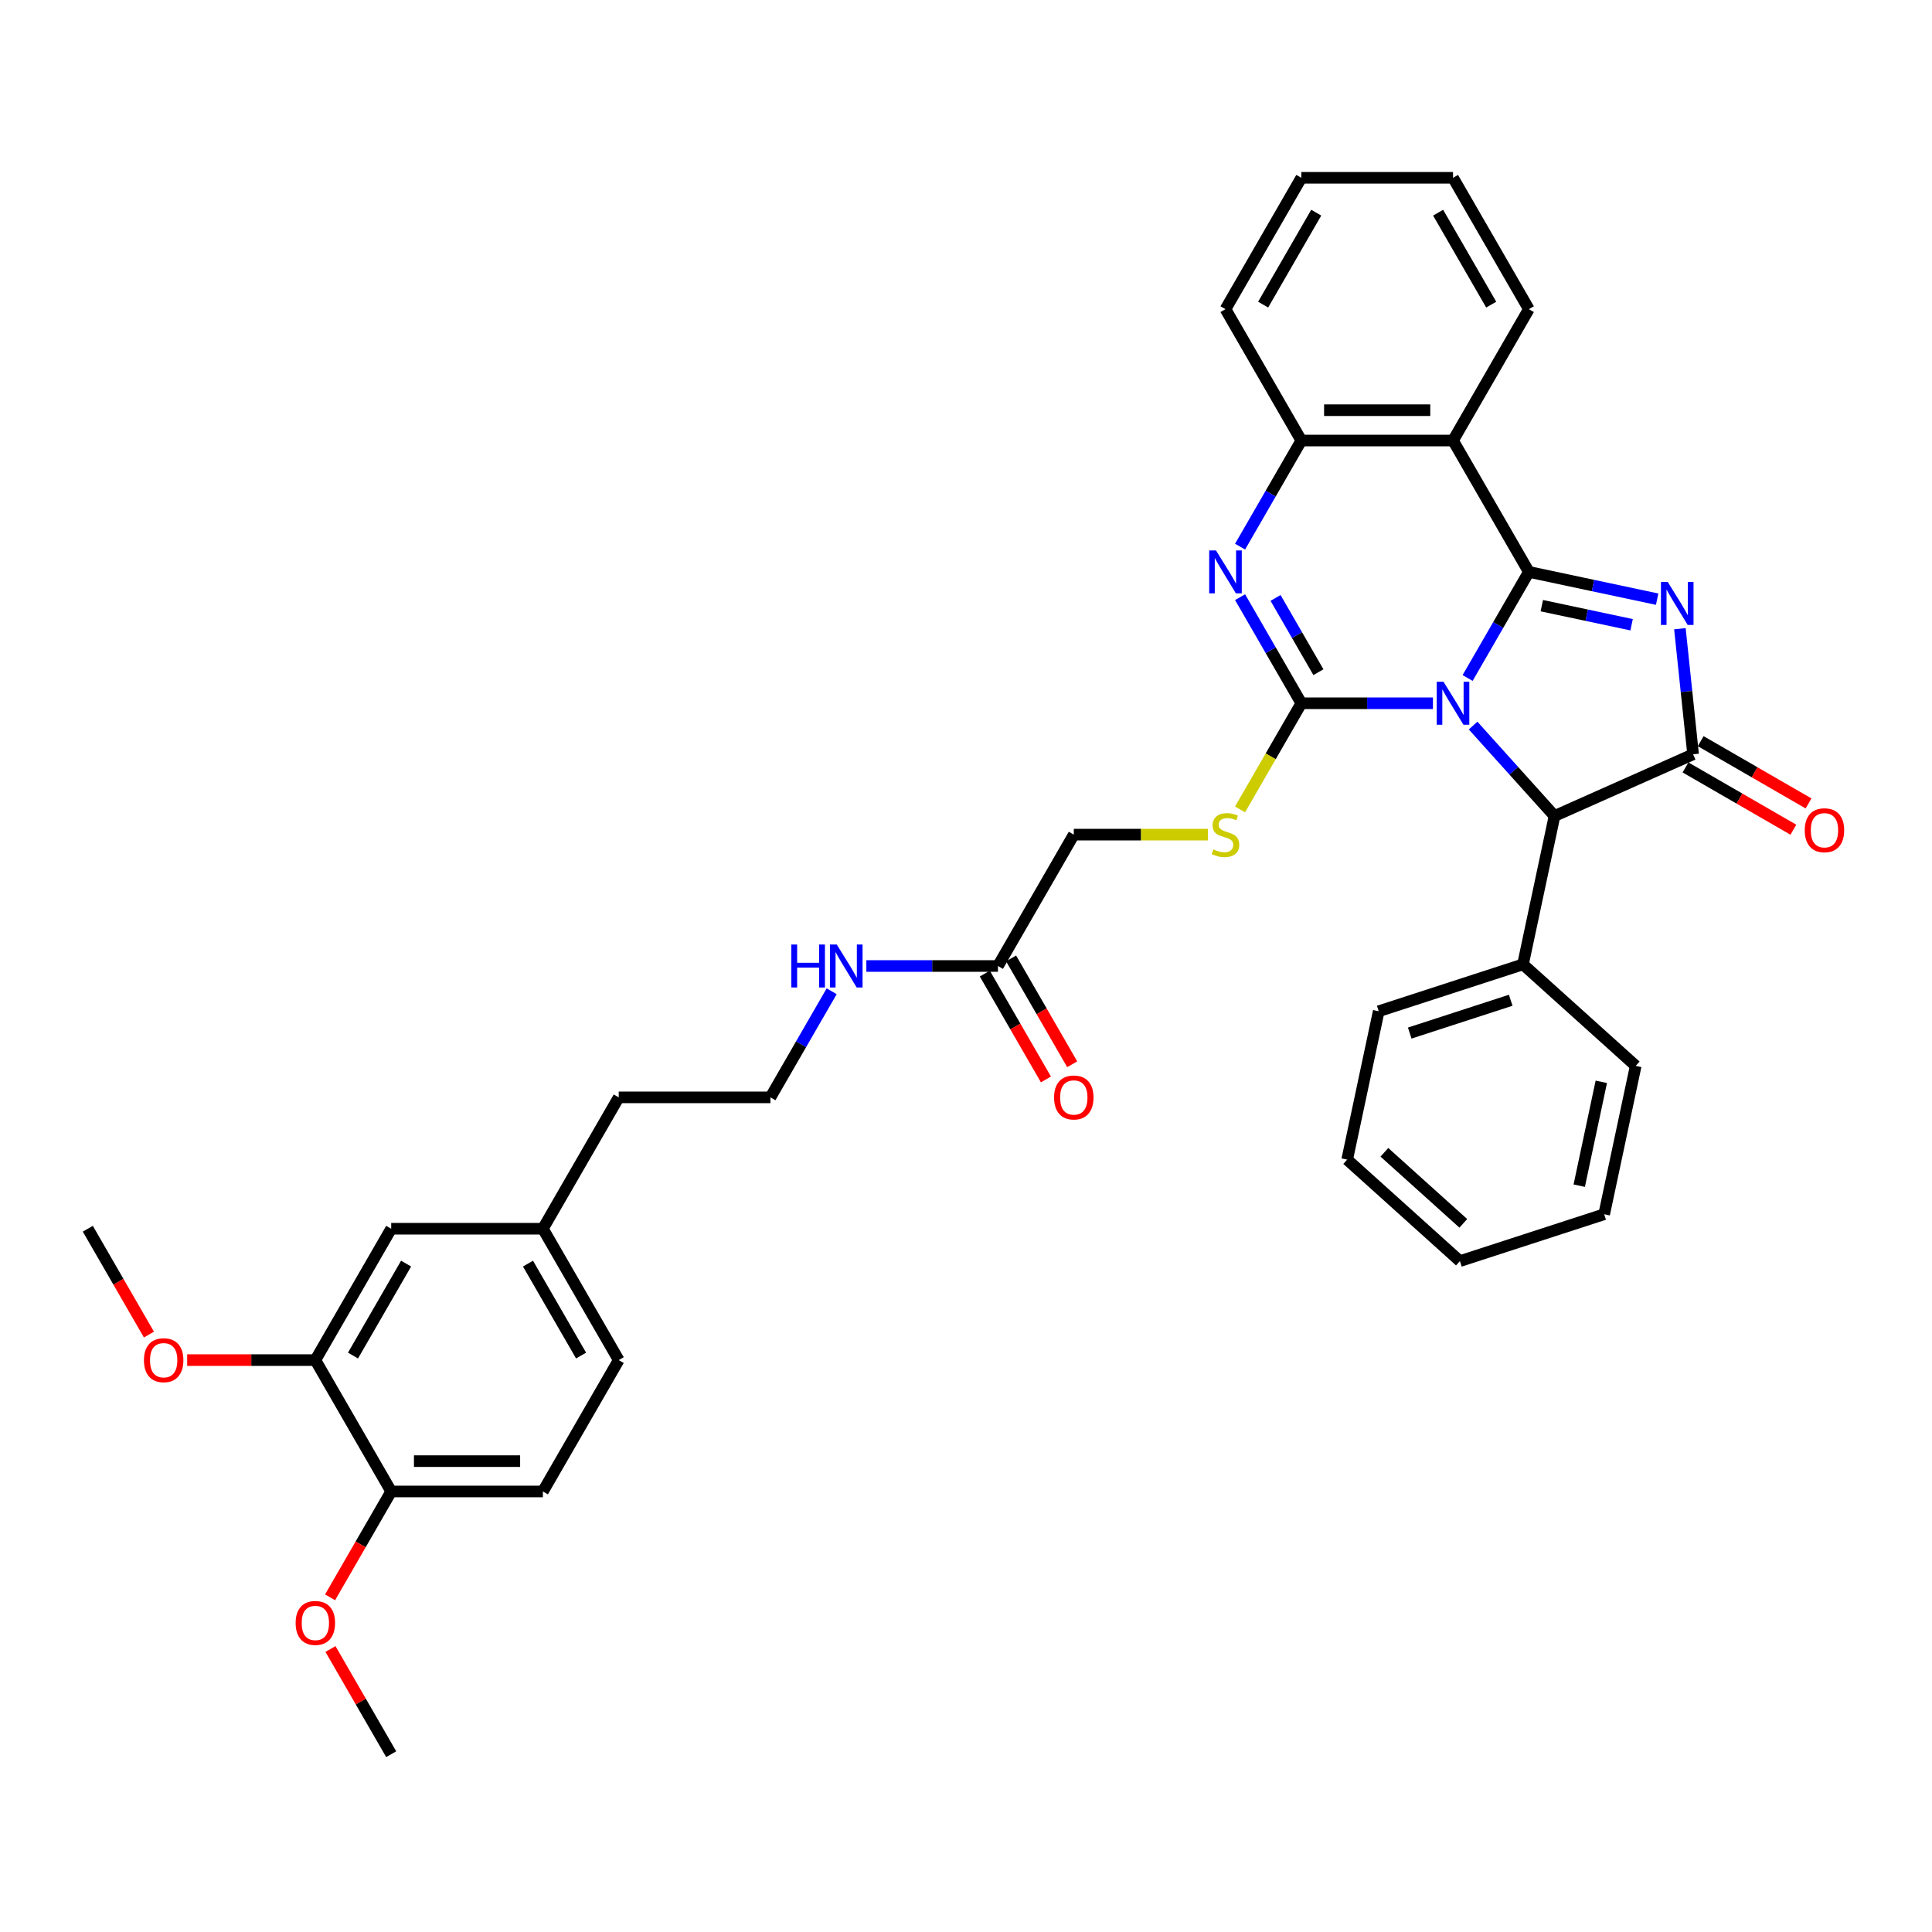 <?xml version='1.0' encoding='iso-8859-1'?>
<svg version='1.1' baseProfile='full'
              xmlns='http://www.w3.org/2000/svg'
                      xmlns:rdkit='http://www.rdkit.org/xml'
                      xmlns:xlink='http://www.w3.org/1999/xlink'
                  xml:space='preserve'
width='1000px' height='1000px' viewBox='0 0 1000 1000'>
<!-- END OF HEADER -->
<rect style='opacity:1.0;fill:#FFFFFF;stroke:none' width='1000' height='1000' x='0' y='0'> </rect>
<path class='bond-0' d='M 759.633,350.929 L 775.486,323.472' style='fill:none;fill-rule:evenodd;stroke:#0000FF;stroke-width:6px;stroke-linecap:butt;stroke-linejoin:miter;stroke-opacity:1' />
<path class='bond-0' d='M 775.486,323.472 L 791.338,296.014' style='fill:none;fill-rule:evenodd;stroke:#000000;stroke-width:6px;stroke-linecap:butt;stroke-linejoin:miter;stroke-opacity:1' />
<path class='bond-1' d='M 741.686,364.01 L 707.626,364.01' style='fill:none;fill-rule:evenodd;stroke:#0000FF;stroke-width:6px;stroke-linecap:butt;stroke-linejoin:miter;stroke-opacity:1' />
<path class='bond-1' d='M 707.626,364.01 L 673.567,364.01' style='fill:none;fill-rule:evenodd;stroke:#000000;stroke-width:6px;stroke-linecap:butt;stroke-linejoin:miter;stroke-opacity:1' />
<path class='bond-6' d='M 762.476,375.555 L 783.547,398.956' style='fill:none;fill-rule:evenodd;stroke:#0000FF;stroke-width:6px;stroke-linecap:butt;stroke-linejoin:miter;stroke-opacity:1' />
<path class='bond-6' d='M 783.547,398.956 L 804.617,422.357' style='fill:none;fill-rule:evenodd;stroke:#000000;stroke-width:6px;stroke-linecap:butt;stroke-linejoin:miter;stroke-opacity:1' />
<path class='bond-2' d='M 791.338,296.014 L 824.54,303.072' style='fill:none;fill-rule:evenodd;stroke:#000000;stroke-width:6px;stroke-linecap:butt;stroke-linejoin:miter;stroke-opacity:1' />
<path class='bond-2' d='M 824.54,303.072 L 857.741,310.129' style='fill:none;fill-rule:evenodd;stroke:#0000FF;stroke-width:6px;stroke-linecap:butt;stroke-linejoin:miter;stroke-opacity:1' />
<path class='bond-2' d='M 798.034,313.491 L 821.275,318.431' style='fill:none;fill-rule:evenodd;stroke:#000000;stroke-width:6px;stroke-linecap:butt;stroke-linejoin:miter;stroke-opacity:1' />
<path class='bond-2' d='M 821.275,318.431 L 844.516,323.371' style='fill:none;fill-rule:evenodd;stroke:#0000FF;stroke-width:6px;stroke-linecap:butt;stroke-linejoin:miter;stroke-opacity:1' />
<path class='bond-5' d='M 791.338,296.014 L 752.081,228.019' style='fill:none;fill-rule:evenodd;stroke:#000000;stroke-width:6px;stroke-linecap:butt;stroke-linejoin:miter;stroke-opacity:1' />
<path class='bond-4' d='M 673.567,364.01 L 657.715,336.552' style='fill:none;fill-rule:evenodd;stroke:#000000;stroke-width:6px;stroke-linecap:butt;stroke-linejoin:miter;stroke-opacity:1' />
<path class='bond-4' d='M 657.715,336.552 L 641.862,309.095' style='fill:none;fill-rule:evenodd;stroke:#0000FF;stroke-width:6px;stroke-linecap:butt;stroke-linejoin:miter;stroke-opacity:1' />
<path class='bond-4' d='M 682.41,347.921 L 671.314,328.701' style='fill:none;fill-rule:evenodd;stroke:#000000;stroke-width:6px;stroke-linecap:butt;stroke-linejoin:miter;stroke-opacity:1' />
<path class='bond-4' d='M 671.314,328.701 L 660.217,309.481' style='fill:none;fill-rule:evenodd;stroke:#0000FF;stroke-width:6px;stroke-linecap:butt;stroke-linejoin:miter;stroke-opacity:1' />
<path class='bond-8' d='M 673.567,364.01 L 657.705,391.483' style='fill:none;fill-rule:evenodd;stroke:#000000;stroke-width:6px;stroke-linecap:butt;stroke-linejoin:miter;stroke-opacity:1' />
<path class='bond-8' d='M 657.705,391.483 L 641.844,418.956' style='fill:none;fill-rule:evenodd;stroke:#CCCC00;stroke-width:6px;stroke-linecap:butt;stroke-linejoin:miter;stroke-opacity:1' />
<path class='bond-36' d='M 869.511,325.419 L 872.927,357.921' style='fill:none;fill-rule:evenodd;stroke:#0000FF;stroke-width:6px;stroke-linecap:butt;stroke-linejoin:miter;stroke-opacity:1' />
<path class='bond-36' d='M 872.927,357.921 L 876.343,390.422' style='fill:none;fill-rule:evenodd;stroke:#000000;stroke-width:6px;stroke-linecap:butt;stroke-linejoin:miter;stroke-opacity:1' />
<path class='bond-3' d='M 876.343,390.422 L 804.617,422.357' style='fill:none;fill-rule:evenodd;stroke:#000000;stroke-width:6px;stroke-linecap:butt;stroke-linejoin:miter;stroke-opacity:1' />
<path class='bond-10' d='M 872.418,397.222 L 900.33,413.337' style='fill:none;fill-rule:evenodd;stroke:#000000;stroke-width:6px;stroke-linecap:butt;stroke-linejoin:miter;stroke-opacity:1' />
<path class='bond-10' d='M 900.33,413.337 L 928.243,429.453' style='fill:none;fill-rule:evenodd;stroke:#FF0000;stroke-width:6px;stroke-linecap:butt;stroke-linejoin:miter;stroke-opacity:1' />
<path class='bond-10' d='M 880.269,383.623 L 908.182,399.738' style='fill:none;fill-rule:evenodd;stroke:#000000;stroke-width:6px;stroke-linecap:butt;stroke-linejoin:miter;stroke-opacity:1' />
<path class='bond-10' d='M 908.182,399.738 L 936.095,415.854' style='fill:none;fill-rule:evenodd;stroke:#FF0000;stroke-width:6px;stroke-linecap:butt;stroke-linejoin:miter;stroke-opacity:1' />
<path class='bond-37' d='M 641.862,282.934 L 657.715,255.477' style='fill:none;fill-rule:evenodd;stroke:#0000FF;stroke-width:6px;stroke-linecap:butt;stroke-linejoin:miter;stroke-opacity:1' />
<path class='bond-37' d='M 657.715,255.477 L 673.567,228.019' style='fill:none;fill-rule:evenodd;stroke:#000000;stroke-width:6px;stroke-linecap:butt;stroke-linejoin:miter;stroke-opacity:1' />
<path class='bond-7' d='M 752.081,228.019 L 673.567,228.019' style='fill:none;fill-rule:evenodd;stroke:#000000;stroke-width:6px;stroke-linecap:butt;stroke-linejoin:miter;stroke-opacity:1' />
<path class='bond-7' d='M 740.304,212.316 L 685.344,212.316' style='fill:none;fill-rule:evenodd;stroke:#000000;stroke-width:6px;stroke-linecap:butt;stroke-linejoin:miter;stroke-opacity:1' />
<path class='bond-20' d='M 752.081,228.019 L 791.338,160.024' style='fill:none;fill-rule:evenodd;stroke:#000000;stroke-width:6px;stroke-linecap:butt;stroke-linejoin:miter;stroke-opacity:1' />
<path class='bond-13' d='M 804.617,422.357 L 788.293,499.155' style='fill:none;fill-rule:evenodd;stroke:#000000;stroke-width:6px;stroke-linecap:butt;stroke-linejoin:miter;stroke-opacity:1' />
<path class='bond-25' d='M 673.567,228.019 L 634.31,160.024' style='fill:none;fill-rule:evenodd;stroke:#000000;stroke-width:6px;stroke-linecap:butt;stroke-linejoin:miter;stroke-opacity:1' />
<path class='bond-16' d='M 625.218,432.005 L 590.507,432.005' style='fill:none;fill-rule:evenodd;stroke:#CCCC00;stroke-width:6px;stroke-linecap:butt;stroke-linejoin:miter;stroke-opacity:1' />
<path class='bond-16' d='M 590.507,432.005 L 555.796,432.005' style='fill:none;fill-rule:evenodd;stroke:#000000;stroke-width:6px;stroke-linecap:butt;stroke-linejoin:miter;stroke-opacity:1' />
<path class='bond-9' d='M 163.226,703.986 L 202.483,635.99' style='fill:none;fill-rule:evenodd;stroke:#000000;stroke-width:6px;stroke-linecap:butt;stroke-linejoin:miter;stroke-opacity:1' />
<path class='bond-9' d='M 182.713,701.638 L 210.193,654.041' style='fill:none;fill-rule:evenodd;stroke:#000000;stroke-width:6px;stroke-linecap:butt;stroke-linejoin:miter;stroke-opacity:1' />
<path class='bond-22' d='M 163.226,703.986 L 130.053,703.986' style='fill:none;fill-rule:evenodd;stroke:#000000;stroke-width:6px;stroke-linecap:butt;stroke-linejoin:miter;stroke-opacity:1' />
<path class='bond-22' d='M 130.053,703.986 L 96.881,703.986' style='fill:none;fill-rule:evenodd;stroke:#FF0000;stroke-width:6px;stroke-linecap:butt;stroke-linejoin:miter;stroke-opacity:1' />
<path class='bond-40' d='M 163.226,703.986 L 202.483,771.981' style='fill:none;fill-rule:evenodd;stroke:#000000;stroke-width:6px;stroke-linecap:butt;stroke-linejoin:miter;stroke-opacity:1' />
<path class='bond-11' d='M 516.539,500 L 555.796,432.005' style='fill:none;fill-rule:evenodd;stroke:#000000;stroke-width:6px;stroke-linecap:butt;stroke-linejoin:miter;stroke-opacity:1' />
<path class='bond-15' d='M 509.739,503.926 L 525.556,531.32' style='fill:none;fill-rule:evenodd;stroke:#000000;stroke-width:6px;stroke-linecap:butt;stroke-linejoin:miter;stroke-opacity:1' />
<path class='bond-15' d='M 525.556,531.32 L 541.372,558.715' style='fill:none;fill-rule:evenodd;stroke:#FF0000;stroke-width:6px;stroke-linecap:butt;stroke-linejoin:miter;stroke-opacity:1' />
<path class='bond-15' d='M 523.338,496.074 L 539.155,523.469' style='fill:none;fill-rule:evenodd;stroke:#000000;stroke-width:6px;stroke-linecap:butt;stroke-linejoin:miter;stroke-opacity:1' />
<path class='bond-15' d='M 539.155,523.469 L 554.971,550.863' style='fill:none;fill-rule:evenodd;stroke:#FF0000;stroke-width:6px;stroke-linecap:butt;stroke-linejoin:miter;stroke-opacity:1' />
<path class='bond-18' d='M 516.539,500 L 482.48,500' style='fill:none;fill-rule:evenodd;stroke:#000000;stroke-width:6px;stroke-linecap:butt;stroke-linejoin:miter;stroke-opacity:1' />
<path class='bond-18' d='M 482.48,500 L 448.42,500' style='fill:none;fill-rule:evenodd;stroke:#0000FF;stroke-width:6px;stroke-linecap:butt;stroke-linejoin:miter;stroke-opacity:1' />
<path class='bond-12' d='M 202.483,771.981 L 280.997,771.981' style='fill:none;fill-rule:evenodd;stroke:#000000;stroke-width:6px;stroke-linecap:butt;stroke-linejoin:miter;stroke-opacity:1' />
<path class='bond-12' d='M 214.26,756.278 L 269.22,756.278' style='fill:none;fill-rule:evenodd;stroke:#000000;stroke-width:6px;stroke-linecap:butt;stroke-linejoin:miter;stroke-opacity:1' />
<path class='bond-23' d='M 202.483,771.981 L 186.666,799.375' style='fill:none;fill-rule:evenodd;stroke:#000000;stroke-width:6px;stroke-linecap:butt;stroke-linejoin:miter;stroke-opacity:1' />
<path class='bond-23' d='M 186.666,799.375 L 170.85,826.77' style='fill:none;fill-rule:evenodd;stroke:#FF0000;stroke-width:6px;stroke-linecap:butt;stroke-linejoin:miter;stroke-opacity:1' />
<path class='bond-27' d='M 788.293,499.155 L 713.622,523.417' style='fill:none;fill-rule:evenodd;stroke:#000000;stroke-width:6px;stroke-linecap:butt;stroke-linejoin:miter;stroke-opacity:1' />
<path class='bond-27' d='M 781.945,517.729 L 729.675,534.712' style='fill:none;fill-rule:evenodd;stroke:#000000;stroke-width:6px;stroke-linecap:butt;stroke-linejoin:miter;stroke-opacity:1' />
<path class='bond-28' d='M 788.293,499.155 L 846.641,551.691' style='fill:none;fill-rule:evenodd;stroke:#000000;stroke-width:6px;stroke-linecap:butt;stroke-linejoin:miter;stroke-opacity:1' />
<path class='bond-14' d='M 202.483,635.99 L 280.997,635.99' style='fill:none;fill-rule:evenodd;stroke:#000000;stroke-width:6px;stroke-linecap:butt;stroke-linejoin:miter;stroke-opacity:1' />
<path class='bond-17' d='M 280.997,771.981 L 320.254,703.986' style='fill:none;fill-rule:evenodd;stroke:#000000;stroke-width:6px;stroke-linecap:butt;stroke-linejoin:miter;stroke-opacity:1' />
<path class='bond-24' d='M 430.473,513.08 L 414.62,540.538' style='fill:none;fill-rule:evenodd;stroke:#0000FF;stroke-width:6px;stroke-linecap:butt;stroke-linejoin:miter;stroke-opacity:1' />
<path class='bond-24' d='M 414.62,540.538 L 398.768,567.995' style='fill:none;fill-rule:evenodd;stroke:#000000;stroke-width:6px;stroke-linecap:butt;stroke-linejoin:miter;stroke-opacity:1' />
<path class='bond-19' d='M 280.997,635.99 L 320.254,567.995' style='fill:none;fill-rule:evenodd;stroke:#000000;stroke-width:6px;stroke-linecap:butt;stroke-linejoin:miter;stroke-opacity:1' />
<path class='bond-21' d='M 280.997,635.99 L 320.254,703.986' style='fill:none;fill-rule:evenodd;stroke:#000000;stroke-width:6px;stroke-linecap:butt;stroke-linejoin:miter;stroke-opacity:1' />
<path class='bond-21' d='M 273.286,654.041 L 300.766,701.638' style='fill:none;fill-rule:evenodd;stroke:#000000;stroke-width:6px;stroke-linecap:butt;stroke-linejoin:miter;stroke-opacity:1' />
<path class='bond-31' d='M 791.338,160.024 L 752.081,92.029' style='fill:none;fill-rule:evenodd;stroke:#000000;stroke-width:6px;stroke-linecap:butt;stroke-linejoin:miter;stroke-opacity:1' />
<path class='bond-31' d='M 771.851,157.676 L 744.371,110.08' style='fill:none;fill-rule:evenodd;stroke:#000000;stroke-width:6px;stroke-linecap:butt;stroke-linejoin:miter;stroke-opacity:1' />
<path class='bond-29' d='M 77.087,690.779 L 61.271,663.385' style='fill:none;fill-rule:evenodd;stroke:#FF0000;stroke-width:6px;stroke-linecap:butt;stroke-linejoin:miter;stroke-opacity:1' />
<path class='bond-29' d='M 61.271,663.385 L 45.455,635.99' style='fill:none;fill-rule:evenodd;stroke:#000000;stroke-width:6px;stroke-linecap:butt;stroke-linejoin:miter;stroke-opacity:1' />
<path class='bond-30' d='M 171.05,853.527 L 186.766,880.749' style='fill:none;fill-rule:evenodd;stroke:#FF0000;stroke-width:6px;stroke-linecap:butt;stroke-linejoin:miter;stroke-opacity:1' />
<path class='bond-30' d='M 186.766,880.749 L 202.483,907.971' style='fill:none;fill-rule:evenodd;stroke:#000000;stroke-width:6px;stroke-linecap:butt;stroke-linejoin:miter;stroke-opacity:1' />
<path class='bond-26' d='M 398.768,567.995 L 320.254,567.995' style='fill:none;fill-rule:evenodd;stroke:#000000;stroke-width:6px;stroke-linecap:butt;stroke-linejoin:miter;stroke-opacity:1' />
<path class='bond-32' d='M 634.31,160.024 L 673.567,92.029' style='fill:none;fill-rule:evenodd;stroke:#000000;stroke-width:6px;stroke-linecap:butt;stroke-linejoin:miter;stroke-opacity:1' />
<path class='bond-32' d='M 653.798,157.676 L 681.278,110.08' style='fill:none;fill-rule:evenodd;stroke:#000000;stroke-width:6px;stroke-linecap:butt;stroke-linejoin:miter;stroke-opacity:1' />
<path class='bond-34' d='M 713.622,523.417 L 697.298,600.216' style='fill:none;fill-rule:evenodd;stroke:#000000;stroke-width:6px;stroke-linecap:butt;stroke-linejoin:miter;stroke-opacity:1' />
<path class='bond-33' d='M 846.641,551.691 L 830.317,628.49' style='fill:none;fill-rule:evenodd;stroke:#000000;stroke-width:6px;stroke-linecap:butt;stroke-linejoin:miter;stroke-opacity:1' />
<path class='bond-33' d='M 828.832,559.946 L 817.406,613.705' style='fill:none;fill-rule:evenodd;stroke:#000000;stroke-width:6px;stroke-linecap:butt;stroke-linejoin:miter;stroke-opacity:1' />
<path class='bond-38' d='M 752.081,92.029 L 673.567,92.029' style='fill:none;fill-rule:evenodd;stroke:#000000;stroke-width:6px;stroke-linecap:butt;stroke-linejoin:miter;stroke-opacity:1' />
<path class='bond-35' d='M 830.317,628.49 L 755.645,652.752' style='fill:none;fill-rule:evenodd;stroke:#000000;stroke-width:6px;stroke-linecap:butt;stroke-linejoin:miter;stroke-opacity:1' />
<path class='bond-39' d='M 697.298,600.216 L 755.645,652.752' style='fill:none;fill-rule:evenodd;stroke:#000000;stroke-width:6px;stroke-linecap:butt;stroke-linejoin:miter;stroke-opacity:1' />
<path class='bond-39' d='M 716.557,596.427 L 757.4,633.202' style='fill:none;fill-rule:evenodd;stroke:#000000;stroke-width:6px;stroke-linecap:butt;stroke-linejoin:miter;stroke-opacity:1' />
<path  class='atom-0' d='M 747.166 352.892
L 754.452 364.669
Q 755.175 365.831, 756.337 367.935
Q 757.499 370.04, 757.561 370.165
L 757.561 352.892
L 760.514 352.892
L 760.514 375.127
L 757.467 375.127
L 749.647 362.251
Q 748.736 360.743, 747.763 359.016
Q 746.821 357.289, 746.538 356.755
L 746.538 375.127
L 743.649 375.127
L 743.649 352.892
L 747.166 352.892
' fill='#0000FF'/>
<path  class='atom-3' d='M 863.222 301.221
L 870.508 312.998
Q 871.23 314.16, 872.392 316.264
Q 873.554 318.368, 873.617 318.494
L 873.617 301.221
L 876.569 301.221
L 876.569 323.456
L 873.523 323.456
L 865.703 310.58
Q 864.792 309.072, 863.818 307.345
Q 862.876 305.618, 862.593 305.084
L 862.593 323.456
L 859.704 323.456
L 859.704 301.221
L 863.222 301.221
' fill='#0000FF'/>
<path  class='atom-5' d='M 629.395 284.897
L 636.681 296.674
Q 637.403 297.836, 638.565 299.94
Q 639.727 302.044, 639.79 302.17
L 639.79 284.897
L 642.742 284.897
L 642.742 307.132
L 639.696 307.132
L 631.876 294.256
Q 630.965 292.748, 629.992 291.021
Q 629.05 289.294, 628.767 288.76
L 628.767 307.132
L 625.878 307.132
L 625.878 284.897
L 629.395 284.897
' fill='#0000FF'/>
<path  class='atom-9' d='M 628.029 439.636
Q 628.28 439.731, 629.317 440.17
Q 630.353 440.61, 631.484 440.893
Q 632.646 441.144, 633.776 441.144
Q 635.88 441.144, 637.105 440.139
Q 638.33 439.102, 638.33 437.312
Q 638.33 436.088, 637.702 435.334
Q 637.105 434.58, 636.163 434.172
Q 635.221 433.764, 633.651 433.292
Q 631.672 432.696, 630.479 432.13
Q 629.317 431.565, 628.469 430.372
Q 627.652 429.178, 627.652 427.168
Q 627.652 424.373, 629.536 422.646
Q 631.452 420.919, 635.221 420.919
Q 637.796 420.919, 640.717 422.143
L 639.994 424.562
Q 637.325 423.462, 635.315 423.462
Q 633.148 423.462, 631.955 424.373
Q 630.761 425.253, 630.793 426.791
Q 630.793 427.985, 631.389 428.707
Q 632.017 429.43, 632.897 429.838
Q 633.808 430.246, 635.315 430.717
Q 637.325 431.345, 638.518 431.973
Q 639.712 432.602, 640.56 433.889
Q 641.439 435.145, 641.439 437.312
Q 641.439 440.39, 639.366 442.055
Q 637.325 443.688, 633.902 443.688
Q 631.923 443.688, 630.416 443.248
Q 628.94 442.84, 627.181 442.117
L 628.029 439.636
' fill='#CCCC00'/>
<path  class='atom-11' d='M 934.132 429.742
Q 934.132 424.403, 936.77 421.42
Q 939.408 418.436, 944.339 418.436
Q 949.269 418.436, 951.907 421.42
Q 954.545 424.403, 954.545 429.742
Q 954.545 435.144, 951.876 438.222
Q 949.206 441.268, 944.339 441.268
Q 939.439 441.268, 936.77 438.222
Q 934.132 435.175, 934.132 429.742
M 944.339 438.756
Q 947.73 438.756, 949.552 436.494
Q 951.405 434.202, 951.405 429.742
Q 951.405 425.377, 949.552 423.178
Q 947.73 420.949, 944.339 420.949
Q 940.947 420.949, 939.094 423.147
Q 937.272 425.345, 937.272 429.742
Q 937.272 434.233, 939.094 436.494
Q 940.947 438.756, 944.339 438.756
' fill='#FF0000'/>
<path  class='atom-16' d='M 545.589 568.058
Q 545.589 562.719, 548.227 559.735
Q 550.865 556.752, 555.796 556.752
Q 560.727 556.752, 563.365 559.735
Q 566.003 562.719, 566.003 568.058
Q 566.003 573.46, 563.333 576.538
Q 560.664 579.584, 555.796 579.584
Q 550.897 579.584, 548.227 576.538
Q 545.589 573.491, 545.589 568.058
M 555.796 577.071
Q 559.188 577.071, 561.009 574.81
Q 562.862 572.518, 562.862 568.058
Q 562.862 563.693, 561.009 561.494
Q 559.188 559.264, 555.796 559.264
Q 552.404 559.264, 550.551 561.463
Q 548.73 563.661, 548.73 568.058
Q 548.73 572.549, 550.551 574.81
Q 552.404 577.071, 555.796 577.071
' fill='#FF0000'/>
<path  class='atom-19' d='M 409.587 488.882
L 412.602 488.882
L 412.602 498.336
L 423.971 498.336
L 423.971 488.882
L 426.986 488.882
L 426.986 511.118
L 423.971 511.118
L 423.971 500.848
L 412.602 500.848
L 412.602 511.118
L 409.587 511.118
L 409.587 488.882
' fill='#0000FF'/>
<path  class='atom-19' d='M 433.11 488.882
L 440.396 500.66
Q 441.118 501.822, 442.28 503.926
Q 443.442 506.03, 443.505 506.156
L 443.505 488.882
L 446.457 488.882
L 446.457 511.118
L 443.411 511.118
L 435.591 498.241
Q 434.68 496.734, 433.707 495.007
Q 432.764 493.279, 432.482 492.745
L 432.482 511.118
L 429.592 511.118
L 429.592 488.882
L 433.11 488.882
' fill='#0000FF'/>
<path  class='atom-23' d='M 74.505 704.048
Q 74.505 698.709, 77.143 695.726
Q 79.781 692.742, 84.712 692.742
Q 89.642 692.742, 92.28 695.726
Q 94.918 698.709, 94.918 704.048
Q 94.918 709.45, 92.249 712.528
Q 89.579 715.574, 84.712 715.574
Q 79.812 715.574, 77.143 712.528
Q 74.505 709.482, 74.505 704.048
M 84.712 713.062
Q 88.103 713.062, 89.925 710.801
Q 91.778 708.508, 91.778 704.048
Q 91.778 699.683, 89.925 697.485
Q 88.103 695.255, 84.712 695.255
Q 81.32 695.255, 79.467 697.453
Q 77.645 699.652, 77.645 704.048
Q 77.645 708.539, 79.467 710.801
Q 81.32 713.062, 84.712 713.062
' fill='#FF0000'/>
<path  class='atom-24' d='M 153.019 840.039
Q 153.019 834.7, 155.657 831.716
Q 158.295 828.733, 163.226 828.733
Q 168.156 828.733, 170.794 831.716
Q 173.432 834.7, 173.432 840.039
Q 173.432 845.44, 170.763 848.518
Q 168.094 851.565, 163.226 851.565
Q 158.326 851.565, 155.657 848.518
Q 153.019 845.472, 153.019 840.039
M 163.226 849.052
Q 166.617 849.052, 168.439 846.791
Q 170.292 844.498, 170.292 840.039
Q 170.292 835.673, 168.439 833.475
Q 166.617 831.245, 163.226 831.245
Q 159.834 831.245, 157.981 833.444
Q 156.159 835.642, 156.159 840.039
Q 156.159 844.53, 157.981 846.791
Q 159.834 849.052, 163.226 849.052
' fill='#FF0000'/>
</svg>
